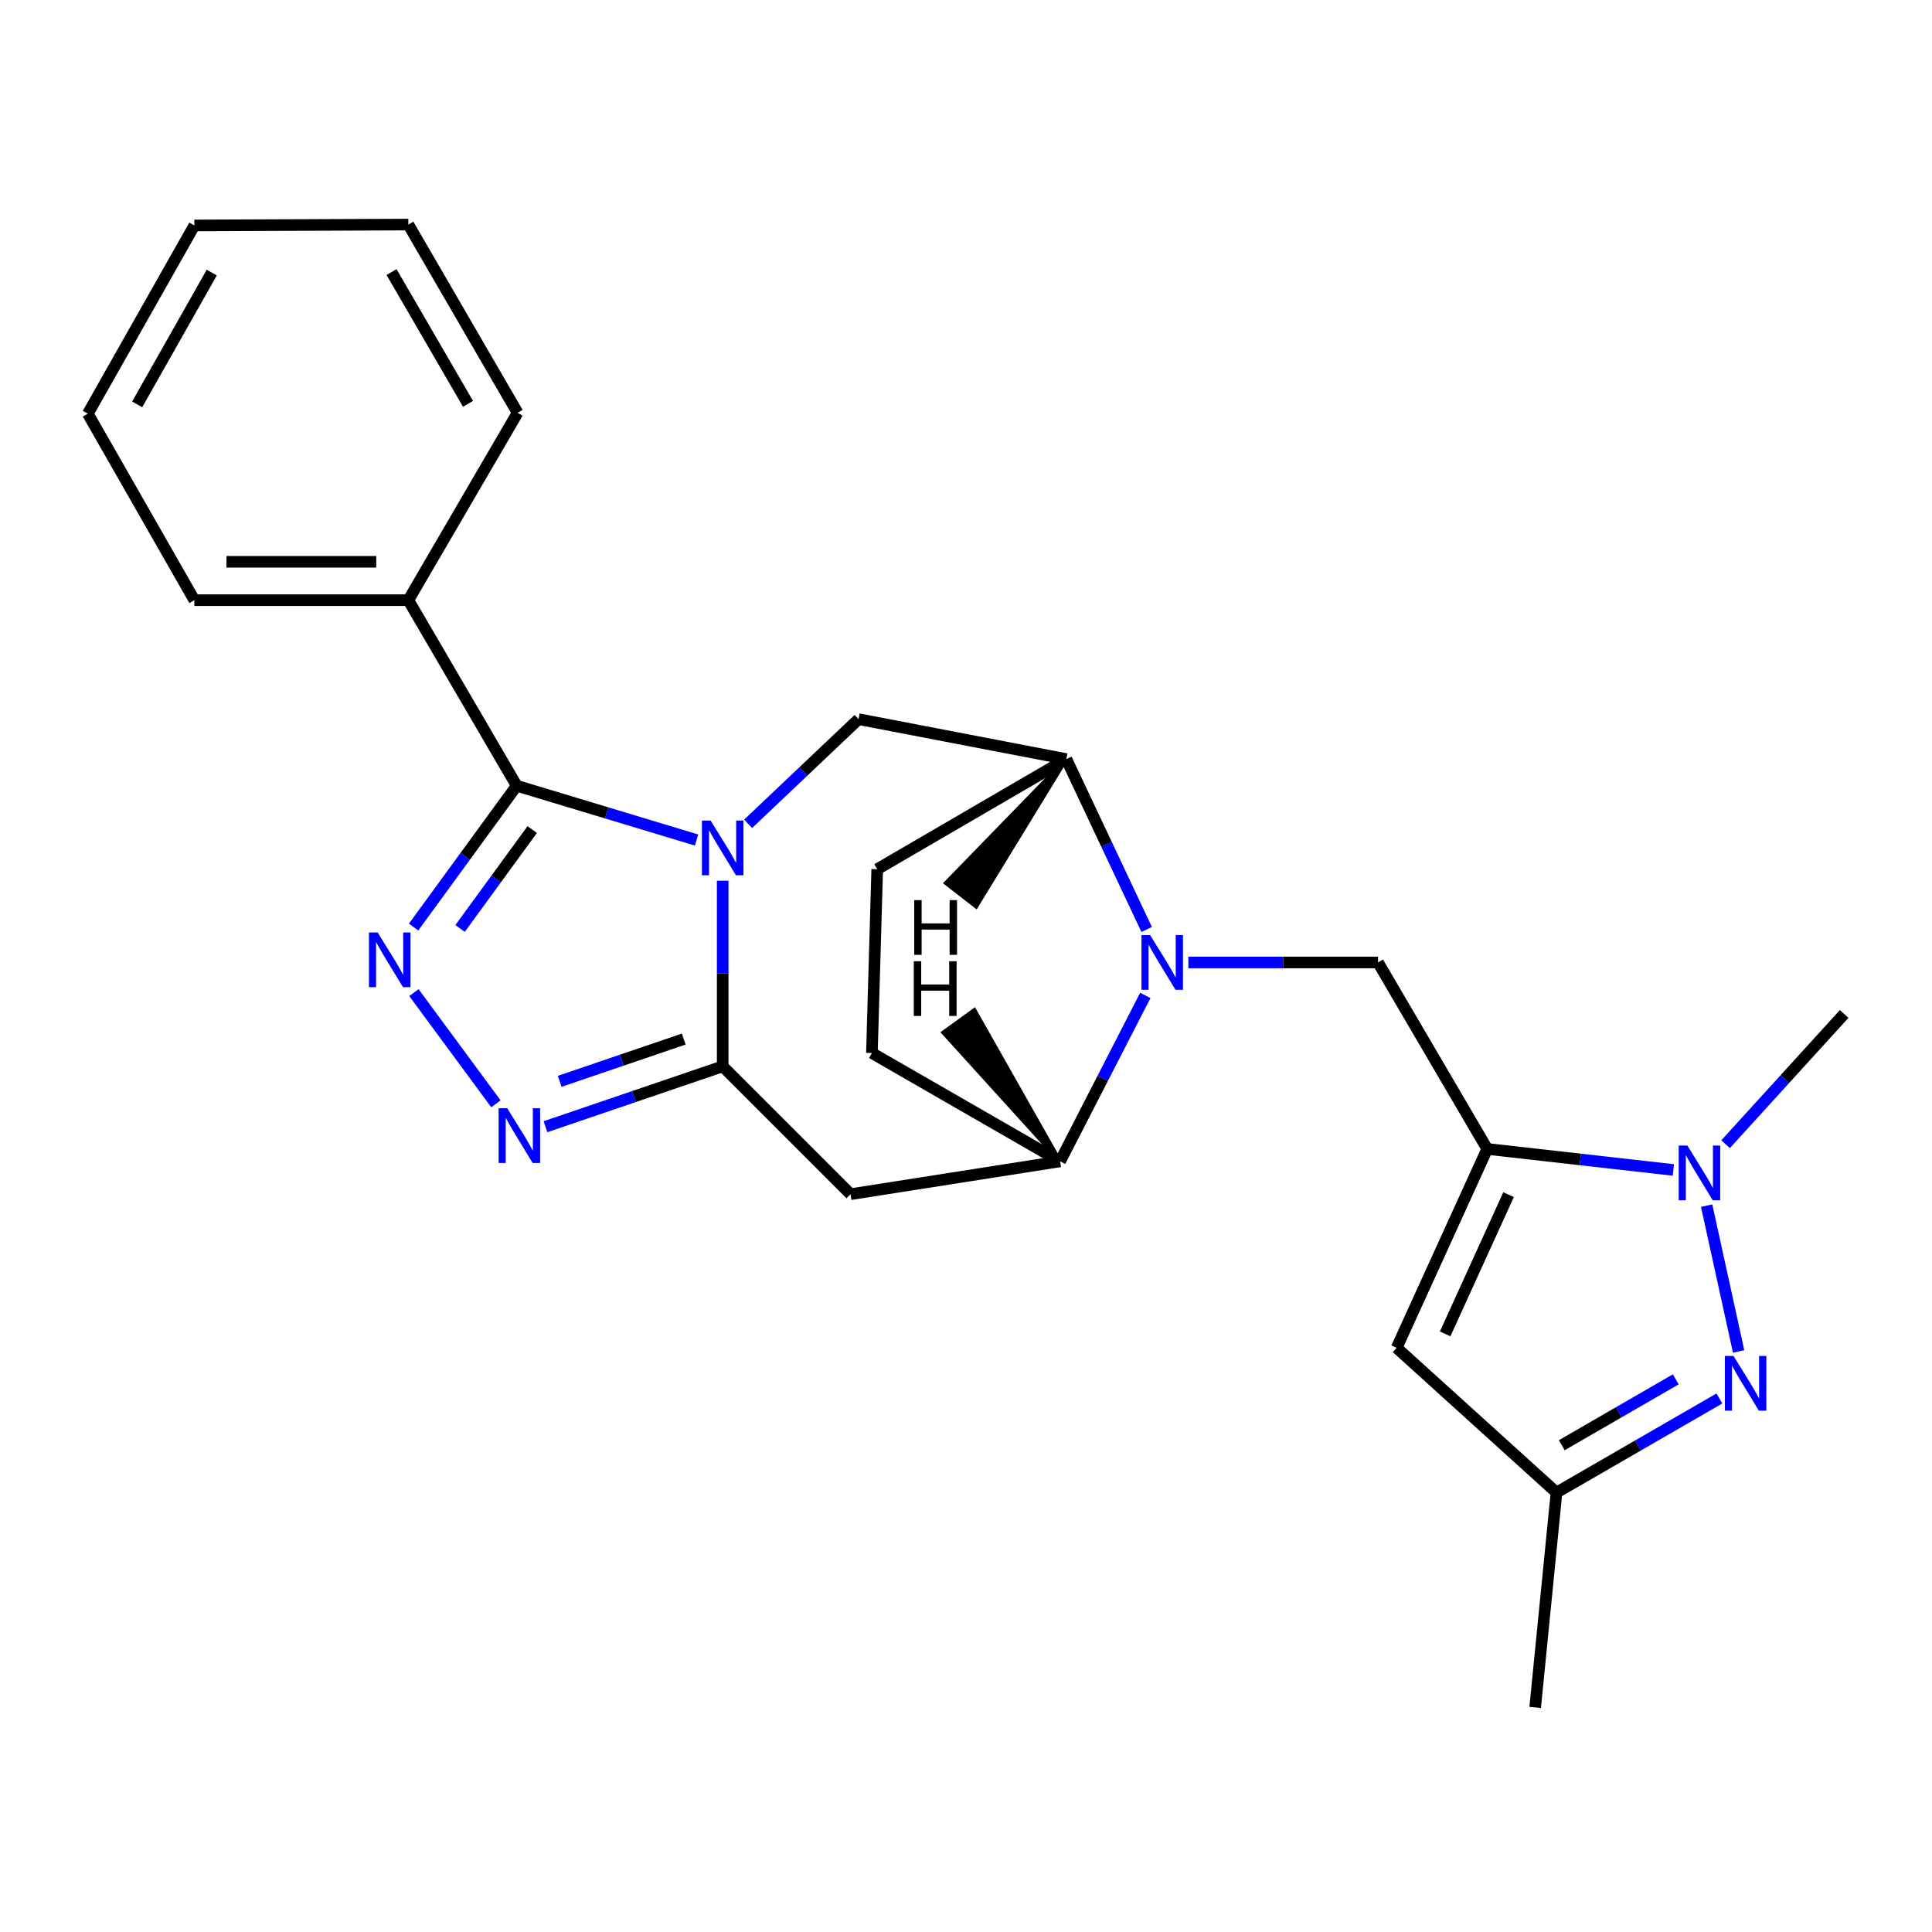 <?xml version='1.0' encoding='iso-8859-1'?>
<svg version='1.1' baseProfile='full'
              xmlns='http://www.w3.org/2000/svg'
                      xmlns:rdkit='http://www.rdkit.org/xml'
                      xmlns:xlink='http://www.w3.org/1999/xlink'
                  xml:space='preserve'
width='1000px' height='1000px' viewBox='0 0 1000 1000'>
<!-- END OF HEADER -->
<rect style='opacity:1.0;fill:#FFFFFF;stroke:none' width='1000' height='1000' x='0' y='0'> </rect>
<path class='bond-0' d='M 374.061,455.86 L 374.061,503.898' style='fill:none;fill-rule:evenodd;stroke:#0000FF;stroke-width:6px;stroke-linecap:butt;stroke-linejoin:miter;stroke-opacity:1' />
<path class='bond-0' d='M 374.061,503.898 L 374.061,551.936' style='fill:none;fill-rule:evenodd;stroke:#000000;stroke-width:6px;stroke-linecap:butt;stroke-linejoin:miter;stroke-opacity:1' />
<path class='bond-1' d='M 360.537,434.792 L 313.989,420.745' style='fill:none;fill-rule:evenodd;stroke:#0000FF;stroke-width:6px;stroke-linecap:butt;stroke-linejoin:miter;stroke-opacity:1' />
<path class='bond-1' d='M 313.989,420.745 L 267.442,406.699' style='fill:none;fill-rule:evenodd;stroke:#000000;stroke-width:6px;stroke-linecap:butt;stroke-linejoin:miter;stroke-opacity:1' />
<path class='bond-11' d='M 387.223,426.401 L 415.807,399.315' style='fill:none;fill-rule:evenodd;stroke:#0000FF;stroke-width:6px;stroke-linecap:butt;stroke-linejoin:miter;stroke-opacity:1' />
<path class='bond-11' d='M 415.807,399.315 L 444.39,372.229' style='fill:none;fill-rule:evenodd;stroke:#000000;stroke-width:6px;stroke-linecap:butt;stroke-linejoin:miter;stroke-opacity:1' />
<path class='bond-5' d='M 374.061,551.936 L 328.201,567.557' style='fill:none;fill-rule:evenodd;stroke:#000000;stroke-width:6px;stroke-linecap:butt;stroke-linejoin:miter;stroke-opacity:1' />
<path class='bond-5' d='M 328.201,567.557 L 282.341,583.179' style='fill:none;fill-rule:evenodd;stroke:#0000FF;stroke-width:6px;stroke-linecap:butt;stroke-linejoin:miter;stroke-opacity:1' />
<path class='bond-5' d='M 353.899,537.822 L 321.797,548.758' style='fill:none;fill-rule:evenodd;stroke:#000000;stroke-width:6px;stroke-linecap:butt;stroke-linejoin:miter;stroke-opacity:1' />
<path class='bond-5' d='M 321.797,548.758 L 289.695,559.693' style='fill:none;fill-rule:evenodd;stroke:#0000FF;stroke-width:6px;stroke-linecap:butt;stroke-linejoin:miter;stroke-opacity:1' />
<path class='bond-8' d='M 374.061,551.936 L 440.252,618.116' style='fill:none;fill-rule:evenodd;stroke:#000000;stroke-width:6px;stroke-linecap:butt;stroke-linejoin:miter;stroke-opacity:1' />
<path class='bond-2' d='M 267.442,406.699 L 240.761,443.27' style='fill:none;fill-rule:evenodd;stroke:#000000;stroke-width:6px;stroke-linecap:butt;stroke-linejoin:miter;stroke-opacity:1' />
<path class='bond-2' d='M 240.761,443.27 L 214.079,479.841' style='fill:none;fill-rule:evenodd;stroke:#0000FF;stroke-width:6px;stroke-linecap:butt;stroke-linejoin:miter;stroke-opacity:1' />
<path class='bond-2' d='M 275.482,429.376 L 256.805,454.976' style='fill:none;fill-rule:evenodd;stroke:#000000;stroke-width:6px;stroke-linecap:butt;stroke-linejoin:miter;stroke-opacity:1' />
<path class='bond-2' d='M 256.805,454.976 L 238.128,480.576' style='fill:none;fill-rule:evenodd;stroke:#0000FF;stroke-width:6px;stroke-linecap:butt;stroke-linejoin:miter;stroke-opacity:1' />
<path class='bond-15' d='M 267.442,406.699 L 211.358,310.65' style='fill:none;fill-rule:evenodd;stroke:#000000;stroke-width:6px;stroke-linecap:butt;stroke-linejoin:miter;stroke-opacity:1' />
<path class='bond-25' d='M 214.241,513.776 L 256.683,571.325' style='fill:none;fill-rule:evenodd;stroke:#0000FF;stroke-width:6px;stroke-linecap:butt;stroke-linejoin:miter;stroke-opacity:1' />
<path class='bond-3' d='M 769.786,594.691 L 713.26,498.168' style='fill:none;fill-rule:evenodd;stroke:#000000;stroke-width:6px;stroke-linecap:butt;stroke-linejoin:miter;stroke-opacity:1' />
<path class='bond-6' d='M 769.786,594.691 L 817.96,600.13' style='fill:none;fill-rule:evenodd;stroke:#000000;stroke-width:6px;stroke-linecap:butt;stroke-linejoin:miter;stroke-opacity:1' />
<path class='bond-6' d='M 817.96,600.13 L 866.134,605.569' style='fill:none;fill-rule:evenodd;stroke:#0000FF;stroke-width:6px;stroke-linecap:butt;stroke-linejoin:miter;stroke-opacity:1' />
<path class='bond-10' d='M 769.786,594.691 L 722.903,697.625' style='fill:none;fill-rule:evenodd;stroke:#000000;stroke-width:6px;stroke-linecap:butt;stroke-linejoin:miter;stroke-opacity:1' />
<path class='bond-10' d='M 780.828,618.364 L 748.01,690.417' style='fill:none;fill-rule:evenodd;stroke:#000000;stroke-width:6px;stroke-linecap:butt;stroke-linejoin:miter;stroke-opacity:1' />
<path class='bond-4' d='M 593.517,481.099 L 572.727,437.003' style='fill:none;fill-rule:evenodd;stroke:#0000FF;stroke-width:6px;stroke-linecap:butt;stroke-linejoin:miter;stroke-opacity:1' />
<path class='bond-4' d='M 572.727,437.003 L 551.936,392.907' style='fill:none;fill-rule:evenodd;stroke:#000000;stroke-width:6px;stroke-linecap:butt;stroke-linejoin:miter;stroke-opacity:1' />
<path class='bond-9' d='M 615.098,498.168 L 664.179,498.168' style='fill:none;fill-rule:evenodd;stroke:#0000FF;stroke-width:6px;stroke-linecap:butt;stroke-linejoin:miter;stroke-opacity:1' />
<path class='bond-9' d='M 664.179,498.168 L 713.26,498.168' style='fill:none;fill-rule:evenodd;stroke:#000000;stroke-width:6px;stroke-linecap:butt;stroke-linejoin:miter;stroke-opacity:1' />
<path class='bond-26' d='M 592.809,515.222 L 570.756,558.167' style='fill:none;fill-rule:evenodd;stroke:#0000FF;stroke-width:6px;stroke-linecap:butt;stroke-linejoin:miter;stroke-opacity:1' />
<path class='bond-26' d='M 570.756,558.167 L 548.703,601.113' style='fill:none;fill-rule:evenodd;stroke:#000000;stroke-width:6px;stroke-linecap:butt;stroke-linejoin:miter;stroke-opacity:1' />
<path class='bond-7' d='M 883.355,624.041 L 899.904,699.493' style='fill:none;fill-rule:evenodd;stroke:#0000FF;stroke-width:6px;stroke-linecap:butt;stroke-linejoin:miter;stroke-opacity:1' />
<path class='bond-18' d='M 893.159,592.241 L 923.852,558.528' style='fill:none;fill-rule:evenodd;stroke:#0000FF;stroke-width:6px;stroke-linecap:butt;stroke-linejoin:miter;stroke-opacity:1' />
<path class='bond-18' d='M 923.852,558.528 L 954.545,524.815' style='fill:none;fill-rule:evenodd;stroke:#000000;stroke-width:6px;stroke-linecap:butt;stroke-linejoin:miter;stroke-opacity:1' />
<path class='bond-29' d='M 889.96,723.843 L 847.802,748.194' style='fill:none;fill-rule:evenodd;stroke:#0000FF;stroke-width:6px;stroke-linecap:butt;stroke-linejoin:miter;stroke-opacity:1' />
<path class='bond-29' d='M 847.802,748.194 L 805.645,772.544' style='fill:none;fill-rule:evenodd;stroke:#000000;stroke-width:6px;stroke-linecap:butt;stroke-linejoin:miter;stroke-opacity:1' />
<path class='bond-29' d='M 867.379,713.95 L 837.869,730.996' style='fill:none;fill-rule:evenodd;stroke:#0000FF;stroke-width:6px;stroke-linecap:butt;stroke-linejoin:miter;stroke-opacity:1' />
<path class='bond-29' d='M 837.869,730.996 L 808.359,748.041' style='fill:none;fill-rule:evenodd;stroke:#000000;stroke-width:6px;stroke-linecap:butt;stroke-linejoin:miter;stroke-opacity:1' />
<path class='bond-12' d='M 440.252,618.116 L 548.703,601.113' style='fill:none;fill-rule:evenodd;stroke:#000000;stroke-width:6px;stroke-linecap:butt;stroke-linejoin:miter;stroke-opacity:1' />
<path class='bond-14' d='M 722.903,697.625 L 805.645,772.544' style='fill:none;fill-rule:evenodd;stroke:#000000;stroke-width:6px;stroke-linecap:butt;stroke-linejoin:miter;stroke-opacity:1' />
<path class='bond-13' d='M 444.39,372.229 L 551.936,392.907' style='fill:none;fill-rule:evenodd;stroke:#000000;stroke-width:6px;stroke-linecap:butt;stroke-linejoin:miter;stroke-opacity:1' />
<path class='bond-27' d='M 548.703,601.113 L 451.297,545.04' style='fill:none;fill-rule:evenodd;stroke:#000000;stroke-width:6px;stroke-linecap:butt;stroke-linejoin:miter;stroke-opacity:1' />
<path class='bond-30' d='M 548.703,601.113 L 504.338,522.796 L 488.243,534.432 Z' style='fill:#000000;fill-rule:evenodd;fill-opacity:1;stroke:#000000;stroke-width:2px;stroke-linecap:butt;stroke-linejoin:miter;stroke-opacity:1;' />
<path class='bond-17' d='M 551.936,392.907 L 454.045,449.896' style='fill:none;fill-rule:evenodd;stroke:#000000;stroke-width:6px;stroke-linecap:butt;stroke-linejoin:miter;stroke-opacity:1' />
<path class='bond-31' d='M 551.936,392.907 L 489.567,457.059 L 505.256,469.237 Z' style='fill:#000000;fill-rule:evenodd;fill-opacity:1;stroke:#000000;stroke-width:2px;stroke-linecap:butt;stroke-linejoin:miter;stroke-opacity:1;' />
<path class='bond-19' d='M 805.645,772.544 L 794.601,883.764' style='fill:none;fill-rule:evenodd;stroke:#000000;stroke-width:6px;stroke-linecap:butt;stroke-linejoin:miter;stroke-opacity:1' />
<path class='bond-20' d='M 211.358,310.65 L 100.601,310.65' style='fill:none;fill-rule:evenodd;stroke:#000000;stroke-width:6px;stroke-linecap:butt;stroke-linejoin:miter;stroke-opacity:1' />
<path class='bond-20' d='M 194.744,290.789 L 117.215,290.789' style='fill:none;fill-rule:evenodd;stroke:#000000;stroke-width:6px;stroke-linecap:butt;stroke-linejoin:miter;stroke-opacity:1' />
<path class='bond-21' d='M 211.358,310.65 L 267.906,213.664' style='fill:none;fill-rule:evenodd;stroke:#000000;stroke-width:6px;stroke-linecap:butt;stroke-linejoin:miter;stroke-opacity:1' />
<path class='bond-16' d='M 451.297,545.04 L 454.045,449.896' style='fill:none;fill-rule:evenodd;stroke:#000000;stroke-width:6px;stroke-linecap:butt;stroke-linejoin:miter;stroke-opacity:1' />
<path class='bond-23' d='M 100.601,310.65 L 45.455,214.127' style='fill:none;fill-rule:evenodd;stroke:#000000;stroke-width:6px;stroke-linecap:butt;stroke-linejoin:miter;stroke-opacity:1' />
<path class='bond-22' d='M 267.906,213.664 L 211.358,116.236' style='fill:none;fill-rule:evenodd;stroke:#000000;stroke-width:6px;stroke-linecap:butt;stroke-linejoin:miter;stroke-opacity:1' />
<path class='bond-22' d='M 242.246,209.019 L 202.663,140.82' style='fill:none;fill-rule:evenodd;stroke:#000000;stroke-width:6px;stroke-linecap:butt;stroke-linejoin:miter;stroke-opacity:1' />
<path class='bond-24' d='M 211.358,116.236 L 100.601,116.688' style='fill:none;fill-rule:evenodd;stroke:#000000;stroke-width:6px;stroke-linecap:butt;stroke-linejoin:miter;stroke-opacity:1' />
<path class='bond-28' d='M 45.455,214.127 L 100.601,116.688' style='fill:none;fill-rule:evenodd;stroke:#000000;stroke-width:6px;stroke-linecap:butt;stroke-linejoin:miter;stroke-opacity:1' />
<path class='bond-28' d='M 71.011,209.294 L 109.614,141.086' style='fill:none;fill-rule:evenodd;stroke:#000000;stroke-width:6px;stroke-linecap:butt;stroke-linejoin:miter;stroke-opacity:1' />
<path  class='atom-0' d='M 367.801 424.713
L 377.081 439.713
Q 378.001 441.193, 379.481 443.873
Q 380.961 446.553, 381.041 446.713
L 381.041 424.713
L 384.801 424.713
L 384.801 453.033
L 380.921 453.033
L 370.961 436.633
Q 369.801 434.713, 368.561 432.513
Q 367.361 430.313, 367.001 429.633
L 367.001 453.033
L 363.321 453.033
L 363.321 424.713
L 367.801 424.713
' fill='#0000FF'/>
<path  class='atom-3' d='M 195.454 482.629
L 204.734 497.629
Q 205.654 499.109, 207.134 501.789
Q 208.614 504.469, 208.694 504.629
L 208.694 482.629
L 212.454 482.629
L 212.454 510.949
L 208.574 510.949
L 198.614 494.549
Q 197.454 492.629, 196.214 490.429
Q 195.014 488.229, 194.654 487.549
L 194.654 510.949
L 190.974 510.949
L 190.974 482.629
L 195.454 482.629
' fill='#0000FF'/>
<path  class='atom-5' d='M 595.305 484.008
L 604.585 499.008
Q 605.505 500.488, 606.985 503.168
Q 608.465 505.848, 608.545 506.008
L 608.545 484.008
L 612.305 484.008
L 612.305 512.328
L 608.425 512.328
L 598.465 495.928
Q 597.305 494.008, 596.065 491.808
Q 594.865 489.608, 594.505 488.928
L 594.505 512.328
L 590.825 512.328
L 590.825 484.008
L 595.305 484.008
' fill='#0000FF'/>
<path  class='atom-6' d='M 262.561 573.624
L 271.841 588.624
Q 272.761 590.104, 274.241 592.784
Q 275.721 595.464, 275.801 595.624
L 275.801 573.624
L 279.561 573.624
L 279.561 601.944
L 275.681 601.944
L 265.721 585.544
Q 264.561 583.624, 263.321 581.424
Q 262.121 579.224, 261.761 578.544
L 261.761 601.944
L 258.081 601.944
L 258.081 573.624
L 262.561 573.624
' fill='#0000FF'/>
<path  class='atom-7' d='M 873.377 592.933
L 882.657 607.933
Q 883.577 609.413, 885.057 612.093
Q 886.537 614.773, 886.617 614.933
L 886.617 592.933
L 890.377 592.933
L 890.377 621.253
L 886.497 621.253
L 876.537 604.853
Q 875.377 602.933, 874.137 600.733
Q 872.937 598.533, 872.577 597.853
L 872.577 621.253
L 868.897 621.253
L 868.897 592.933
L 873.377 592.933
' fill='#0000FF'/>
<path  class='atom-8' d='M 897.265 701.847
L 906.545 716.847
Q 907.465 718.327, 908.945 721.007
Q 910.425 723.687, 910.505 723.847
L 910.505 701.847
L 914.265 701.847
L 914.265 730.167
L 910.385 730.167
L 900.425 713.767
Q 899.265 711.847, 898.025 709.647
Q 896.825 707.447, 896.465 706.767
L 896.465 730.167
L 892.785 730.167
L 892.785 701.847
L 897.265 701.847
' fill='#0000FF'/>
<path  class='atom-26' d='M 472.979 497.536
L 476.819 497.536
L 476.819 509.576
L 491.299 509.576
L 491.299 497.536
L 495.139 497.536
L 495.139 525.856
L 491.299 525.856
L 491.299 512.776
L 476.819 512.776
L 476.819 525.856
L 472.979 525.856
L 472.979 497.536
' fill='#000000'/>
<path  class='atom-27' d='M 473.199 465.907
L 477.039 465.907
L 477.039 477.947
L 491.519 477.947
L 491.519 465.907
L 495.359 465.907
L 495.359 494.227
L 491.519 494.227
L 491.519 481.147
L 477.039 481.147
L 477.039 494.227
L 473.199 494.227
L 473.199 465.907
' fill='#000000'/>
</svg>
